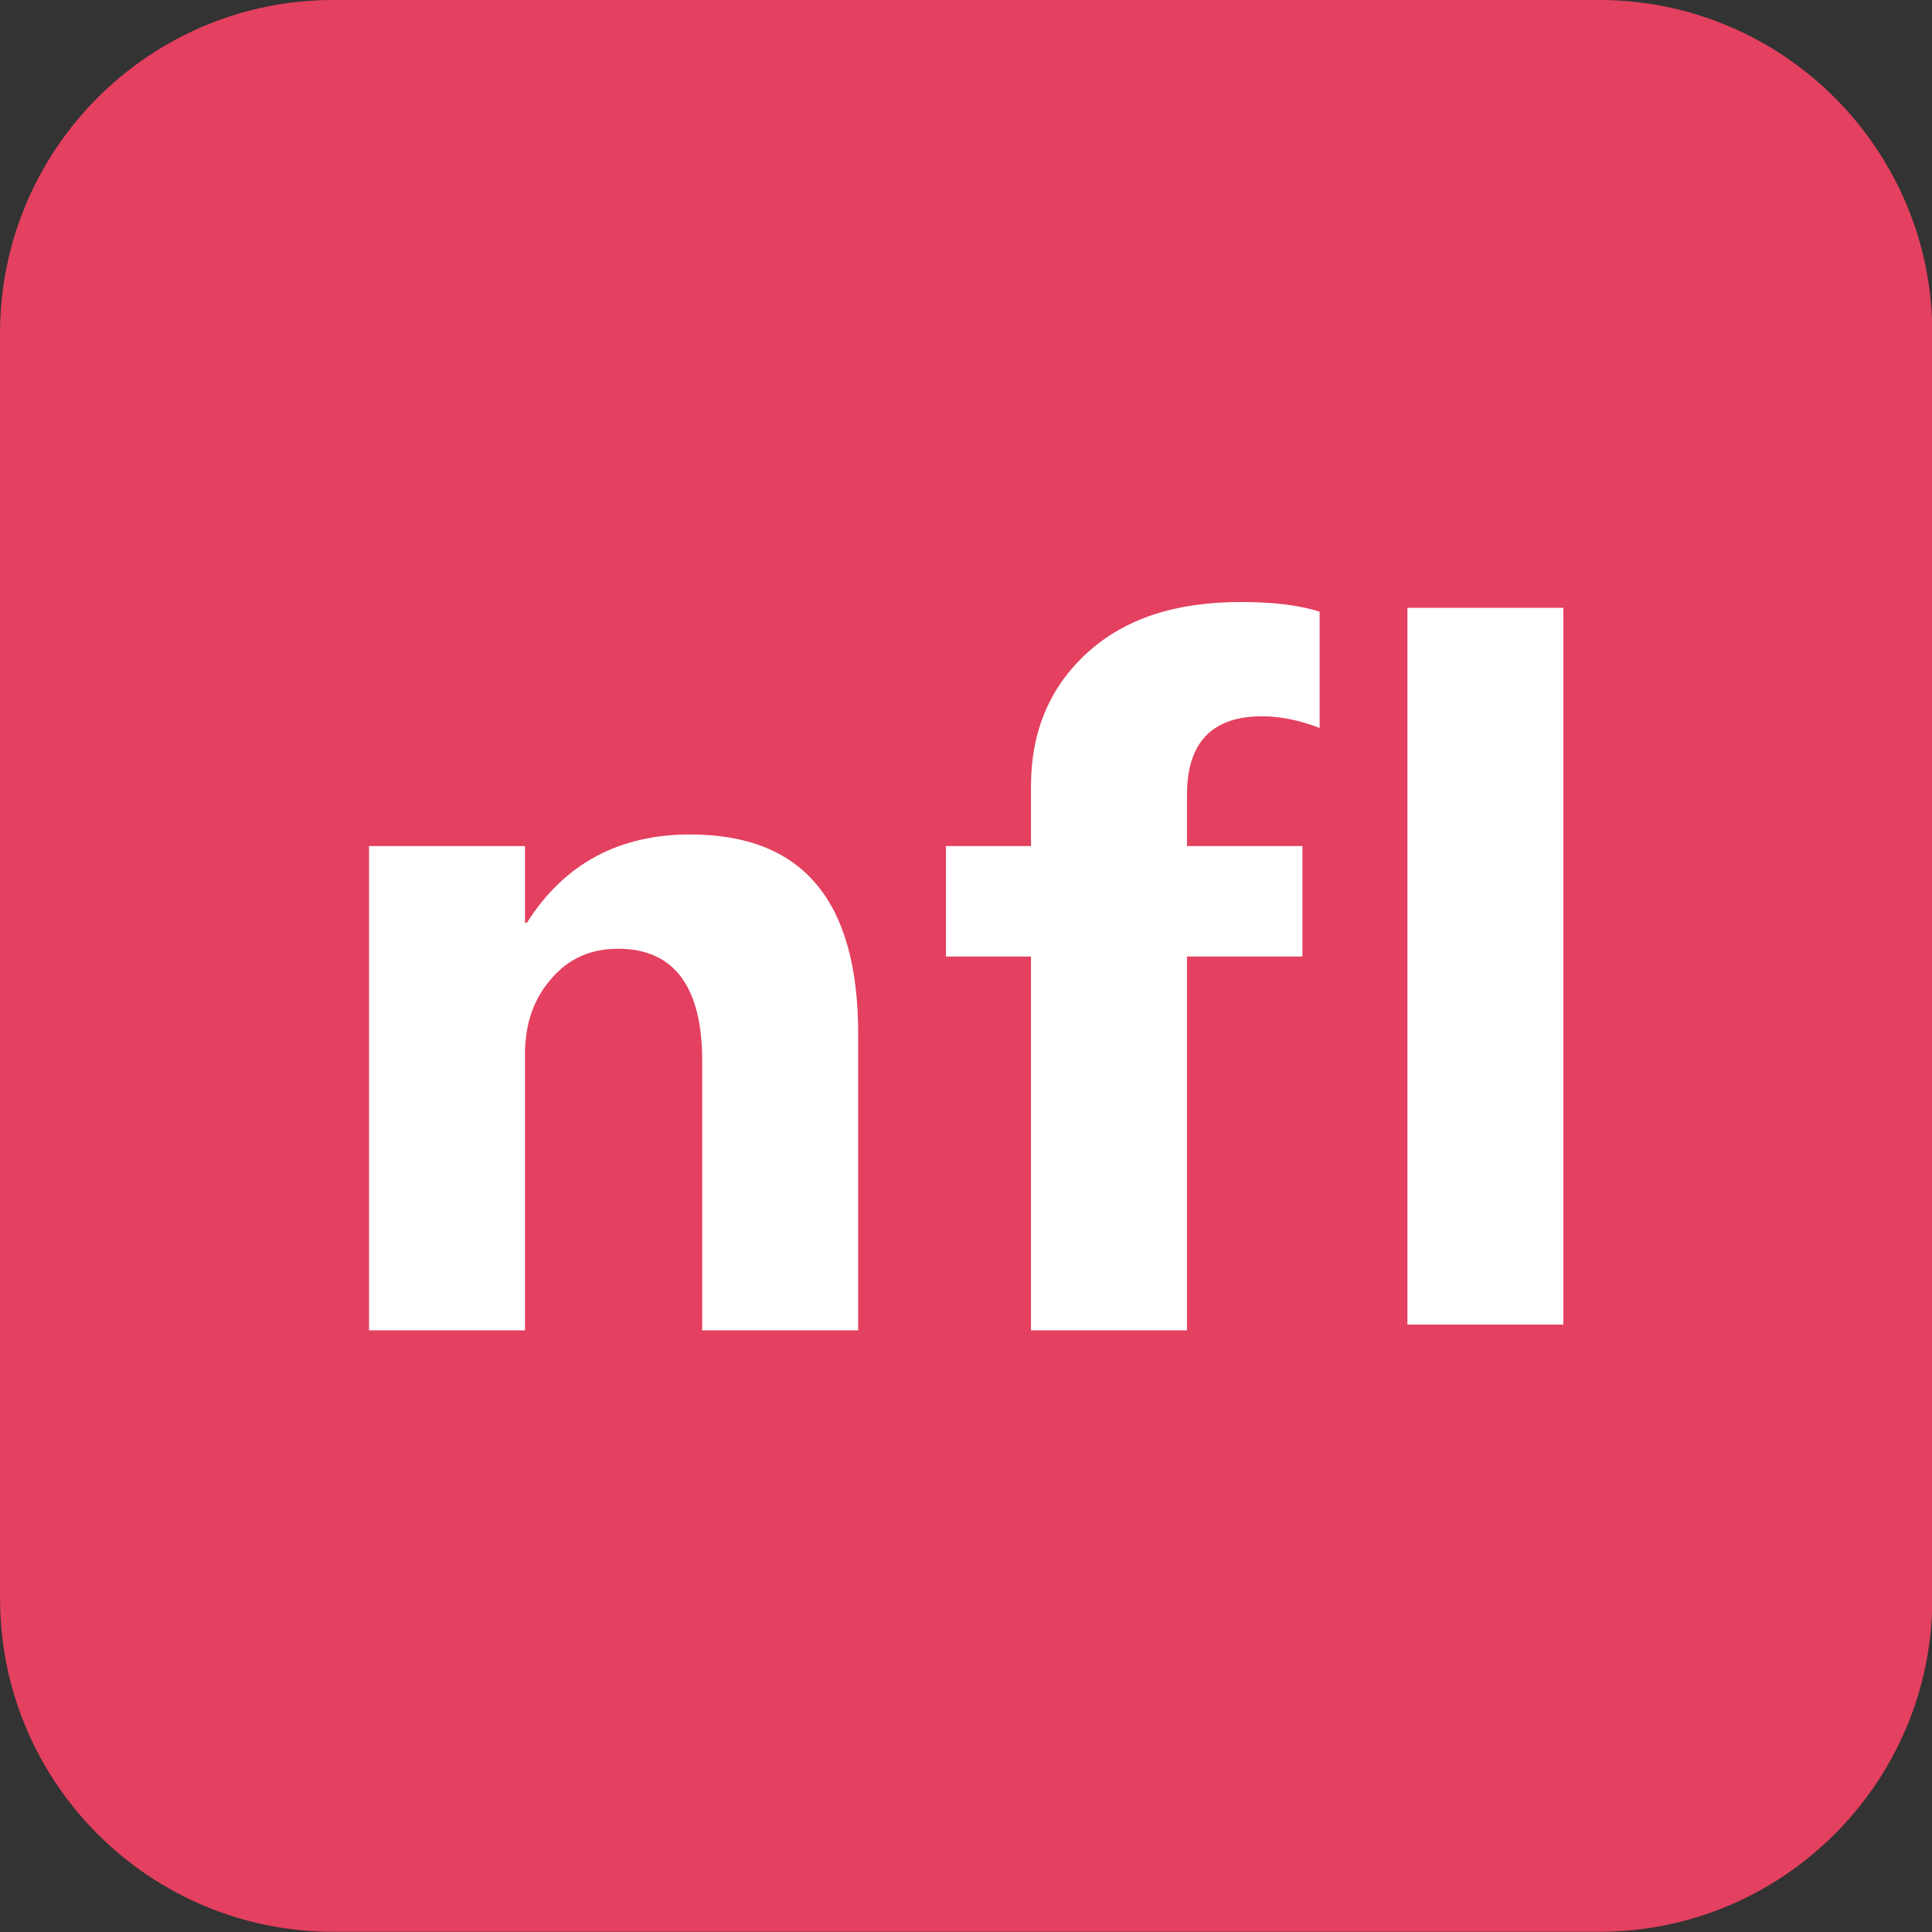 <?xml version="1.0" encoding="UTF-8" standalone="no"?>
<!DOCTYPE svg PUBLIC "-//W3C//DTD SVG 1.1//EN" "http://www.w3.org/Graphics/SVG/1.1/DTD/svg11.dtd">
<svg width="100%" height="100%" viewBox="0 0 1024 1024" version="1.1" xmlns="http://www.w3.org/2000/svg" xmlns:xlink="http://www.w3.org/1999/xlink" xml:space="preserve" xmlns:serif="http://www.serif.com/" style="fill-rule:evenodd;clip-rule:evenodd;stroke-linejoin:round;stroke-miterlimit:2;">
    <rect x="0" y="0" width="1024" height="1024" fill="#333333" stroke="none"/>
    <g transform="matrix(2.247,0,0,2.325,-124.078,-164.839)">
        <path d="M511.015,146.854C511.015,104.93 475.788,70.892 432.398,70.892L133.845,70.892C90.455,70.892 55.228,104.93 55.228,146.854L55.228,435.322C55.228,477.247 90.455,511.284 133.845,511.284L432.398,511.284C475.788,511.284 511.015,477.247 511.015,435.322L511.015,146.854Z" style="fill:rgb(228,64,95);"/>
    </g>
    <g transform="matrix(1.444,0,0,1.444,138.817,142.436)">
        <g transform="matrix(371.734,0,0,355.514,242.893,389.673)">
            <path d="M0.391,-0.622C0.371,-0.63 0.352,-0.634 0.334,-0.634C0.285,-0.634 0.26,-0.607 0.26,-0.553L0.26,-0.5L0.374,-0.5L0.374,-0.386L0.26,-0.386L0.26,-0L0.106,-0L0.106,-0.386L0.022,-0.386L0.022,-0.5L0.106,-0.5L0.106,-0.562C0.106,-0.619 0.125,-0.665 0.162,-0.7C0.199,-0.735 0.249,-0.752 0.313,-0.752C0.344,-0.752 0.37,-0.749 0.391,-0.742L0.391,-0.622Z" style="fill:white;fill-rule:nonzero;"/>
        </g>
        <g transform="matrix(371.734,0,0,355.514,15.152,389.673)">
            <path d="M0.548,-0L0.394,-0L0.394,-0.278C0.394,-0.355 0.366,-0.394 0.311,-0.394C0.284,-0.394 0.262,-0.384 0.245,-0.363C0.228,-0.343 0.219,-0.317 0.219,-0.285L0.219,-0L0.065,-0L0.065,-0.5L0.219,-0.5L0.219,-0.421L0.221,-0.421C0.258,-0.482 0.312,-0.512 0.382,-0.512C0.493,-0.512 0.548,-0.444 0.548,-0.306L0.548,-0Z" style="fill:white;fill-rule:nonzero;"/>
        </g>
        <g transform="matrix(371.734,0,0,355.514,396.288,387.54)">
            <rect x="0.065" y="-0.74" width="0.154" height="0.74" style="fill:white;"/>
        </g>
    </g>
</svg>
